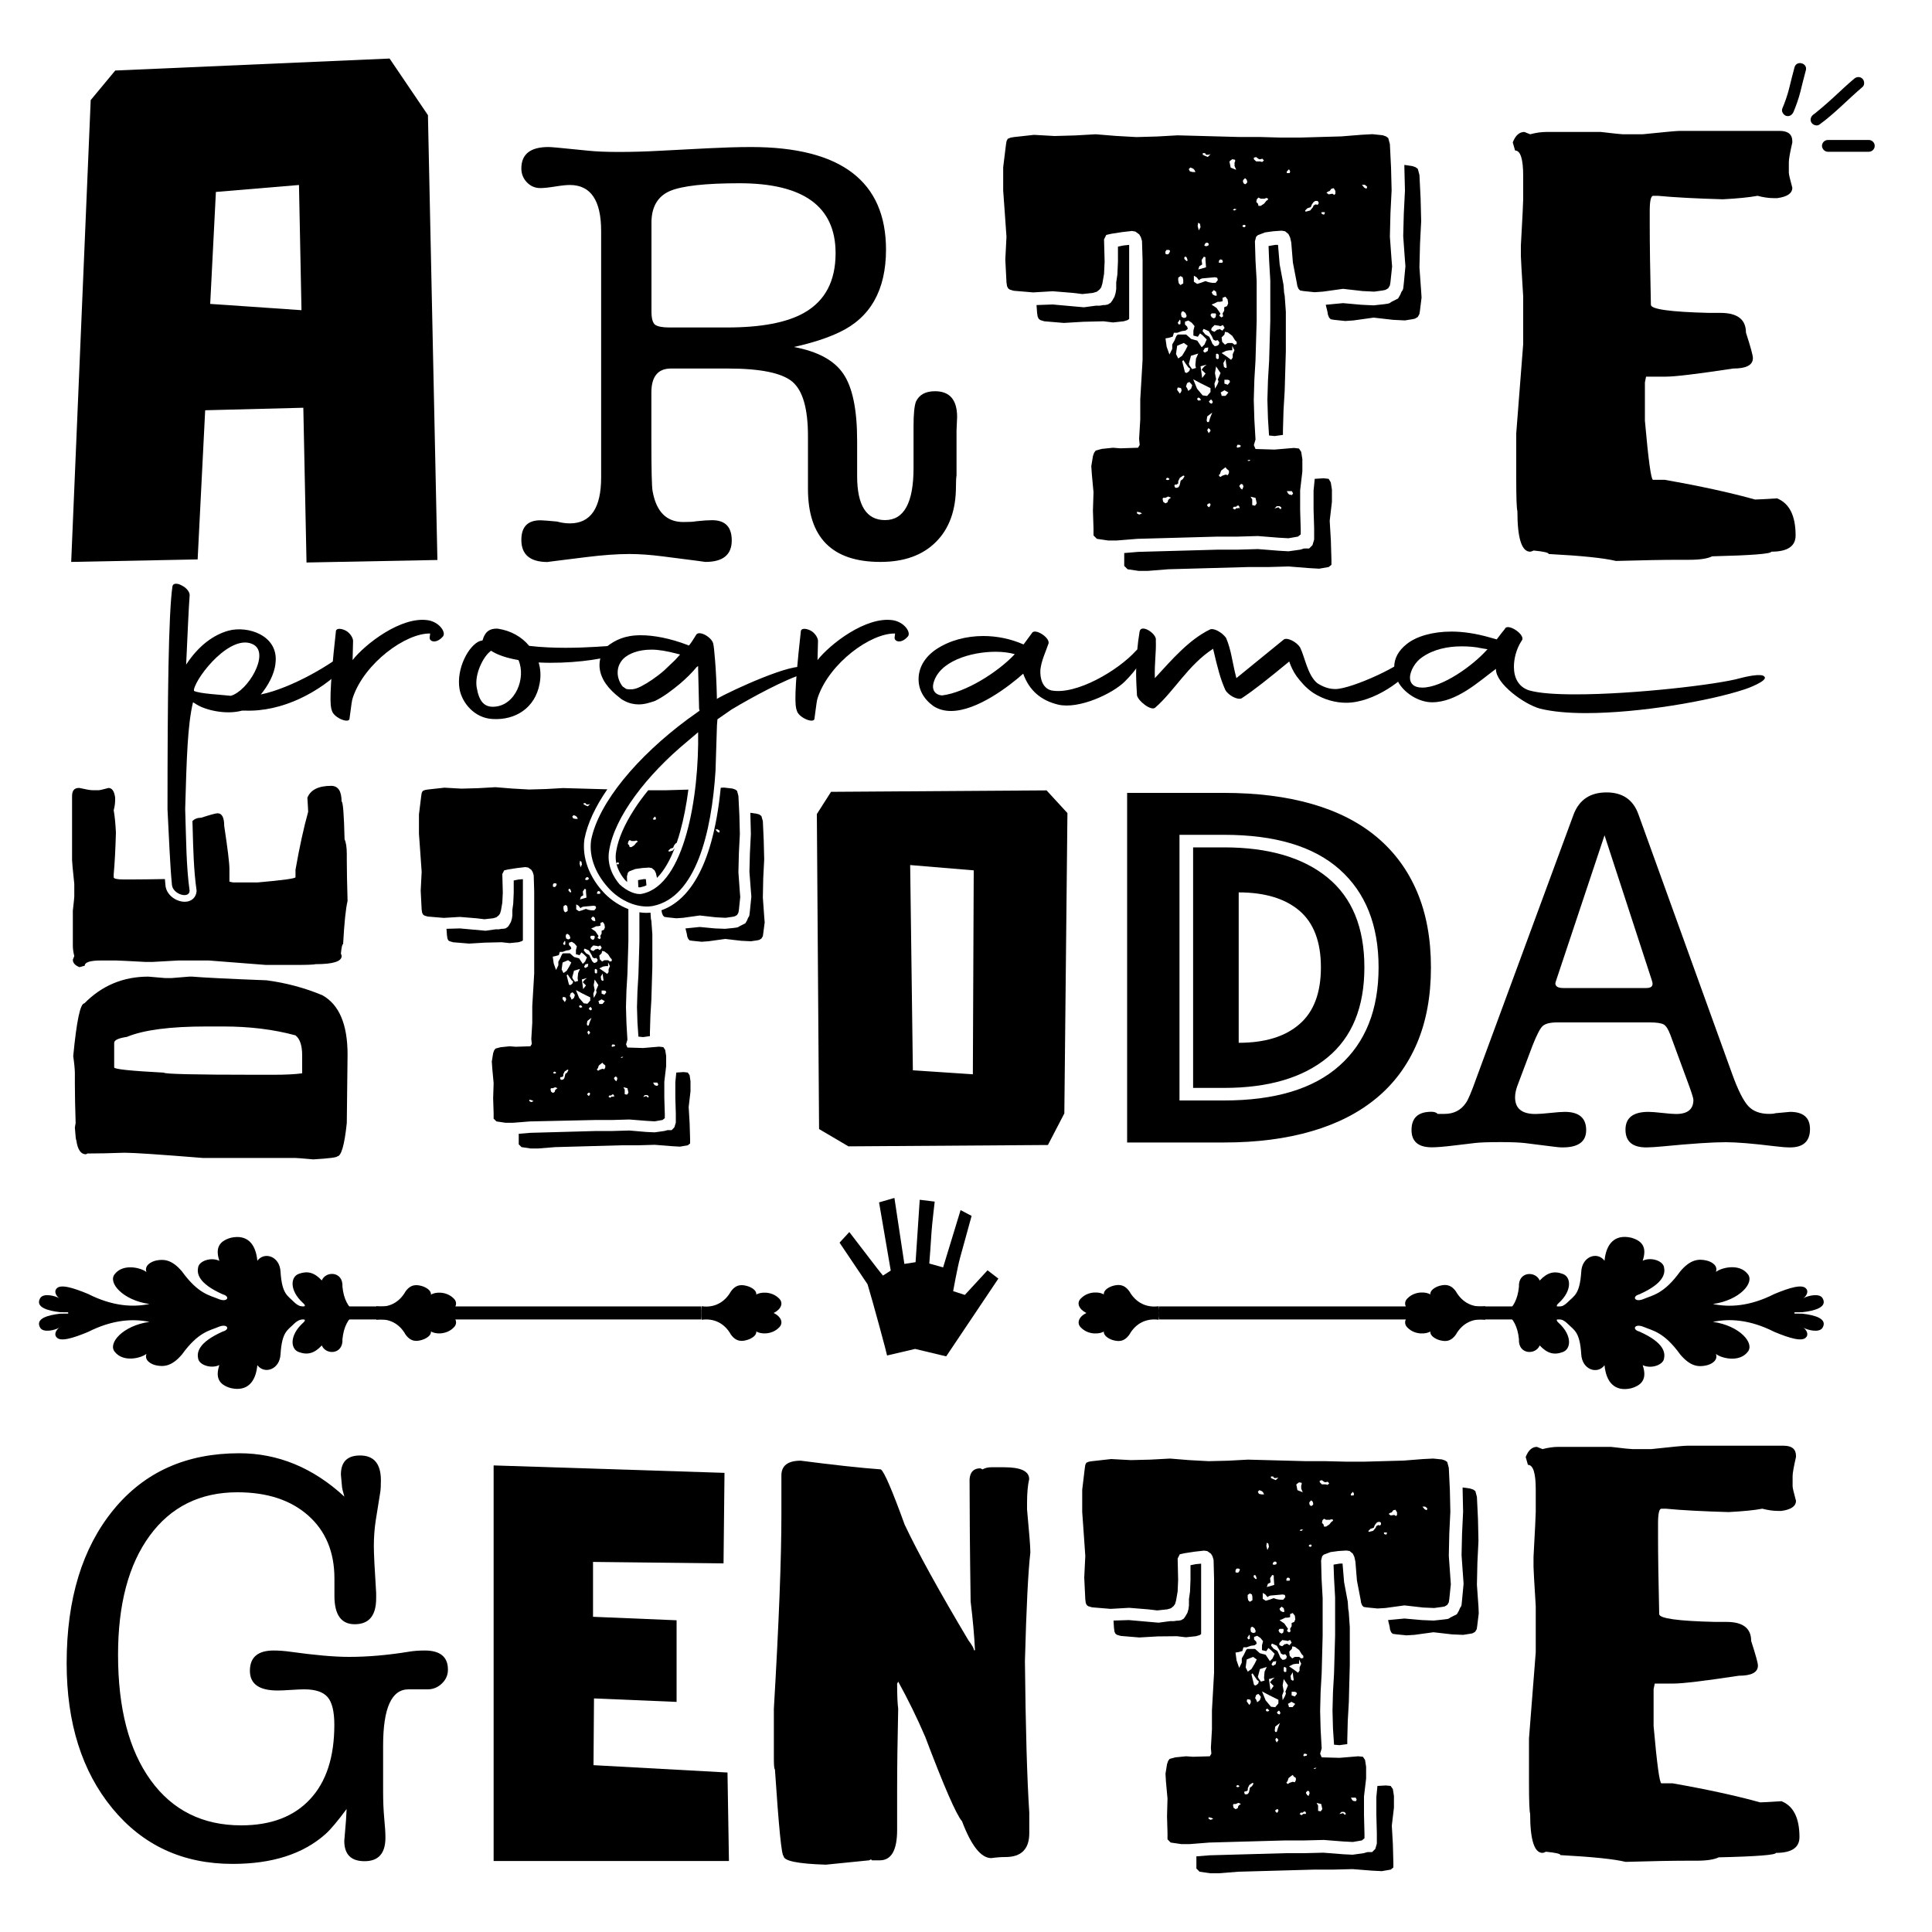 <?xml version="1.0" encoding="UTF-8"?> <svg xmlns="http://www.w3.org/2000/svg" xmlns:xlink="http://www.w3.org/1999/xlink" version="1.1" id="Camada_1" x="0px" y="0px" viewBox="0 0 2000 2000" style="enable-background:new 0 0 2000 2000;" xml:space="preserve"> <style type="text/css"> .st0{fill:#0071BC;} .st1{fill:#FF7BAC;} .st2{fill:#F7931E;} .st3{fill:#F15A24;} .st4{fill:#7AC943;} .st5{fill:none;stroke:#57A2D3;stroke-width:2.652;stroke-miterlimit:10;} .st6{fill:#A69586;} .st7{fill:#2E3192;} .st8{fill:#FFFFFF;} </style> <g> <g> <g> <path d="M1746.5,1496.6h99.9c8.5,0,12.8,3.5,12.8,10.5v1.2c-2.3,10.1-3.5,16.6-3.5,19.7v10.5c0,1.7,1.2,6.8,3.5,15.1 c0,5.6-5,9.1-15.1,10.5h-3.5c-5,0-10.5-0.8-16.3-2.3c-8.3,1.6-19.9,2.7-34.8,3.5c-27.1-0.8-48.8-1.9-65-3.5h-4.6 c-2.3,0-3.5,5-3.5,15.1v13.9c0,19.2,0.4,45.9,1.2,80.1c0,4.5,19.4,7.2,58.1,8.1h11.6c17,0,25.5,6.6,25.5,19.7 c4.6,14.3,7,22.8,7,25.5c0,7-6.6,10.5-19.7,10.5c-35.8,5.4-58.3,8.1-67.4,8.1h-19.7l-1.2,5.8v38.3c3.5,39.5,6.2,59.2,8.1,59.2 h11.6c35.4,6.2,65.6,12.8,90.6,19.7c2.3,0,9.7-0.4,22.1-1.2c12.4,5,18.6,17.4,18.6,37.2c0,10.8-8.1,16.3-24.4,16.3 c0,2.1-19.7,3.7-59.2,4.6c-4.6,2.3-12.4,3.5-23.2,3.5h-9.3c-15.7,0-37,0.4-63.9,1.2c-11.8-2.9-34.3-5.2-67.4-7 c0-1.4-5-2.5-15.1-3.5c-1.5,0.8-2.7,1.2-3.5,1.2c-8.5,0-12.8-13.5-12.8-40.6c-0.8-2.5-1.2-13.4-1.2-32.5v-45.3l7-89.4v-47.6 c-1.6-25-2.3-38.5-2.3-40.6v-10.5c1.5-27.7,2.3-43.2,2.3-46.5v-23.2c0-17-2.7-25.5-8.1-25.5l-2.3-8.1c2.7-7,6.6-10.5,11.6-10.5 l5.8,2.3c5.8-1.5,11.2-2.3,16.3-2.3h54.6c13.2,1.6,20.5,2.3,22.1,2.3h19.7C1731,1497.7,1743.4,1496.6,1746.5,1496.6z"></path> </g> <g> <path d="M317.3,582.3L314,422.1l-101.6,2.6l-7.8,154.4l-130.9,2.6l20.2-478.1l25.4-30.6l284-12.4l39.7,58.6l9.8,460.5 L317.3,582.3z M217.6,314.6l94.5,6.5l-2.6-129.6l-86,7.2L217.6,314.6z"></path> </g> <g> <path d="M868.8,344c-12.3,5.9-28,11-47,15.2c24.8,4.6,41.9,13.9,51.3,27.9c9.4,13.9,14.2,36.9,14.2,69v29.1c0,1.7,0,4.2,0,7.6 c0,30.4,9.6,45.6,28.9,45.6c19.7,0,29.5-18,29.5-54.1v-18.9v-15.7v-8.8c0-12.2,0.8-20.6,2.5-25.2c3.4-7.1,9.9-10.7,19.7-10.7 c15.3,0,22.9,8.9,22.9,26.7c0,0.4-0.2,5.1-0.6,14v13.3c0,8.9,0,14.6,0,17.2v15.9c-0.4,2.5-0.6,6.4-0.6,11.4 c0,24.6-6.9,43.7-20.7,57.5c-13.8,13.8-32.9,20.7-57.5,20.7c-50,0-75-25.2-75-75.6V487v-21.6v-14c0-28.4-5.4-47.1-16.1-56.2 c-10.8-9.1-33-13.7-66.8-13.7h-58.9c-13.5,0-20.3,8.3-20.3,24.8v48.9c0,31.4,0.4,49.1,1.3,53.4c3.8,21.2,14.4,31.8,31.8,31.8 c5.9,0,10.4-0.2,13.3-0.8c7.2-0.8,12.7-1.1,16.5-1.1c13.6,0,20.3,7,20.3,21c0,14.8-9.1,22.2-27.3,22.2l-9.5-1.3l-34.3-4.4 c-13.1-1.7-24.8-2.5-34.9-2.5c-12.7,0-27.5,1.1-44.5,3.2l-30.5,3.8c-6.8,0.8-10,1.3-9.5,1.3c-18.2,0-27.3-7.6-27.3-22.9 c0-13.6,6.6-20.3,19.7-20.3c2.1,0,7.8,0.4,17.2,1.3c4.7,1.3,9.1,1.9,13.3,1.9c21.6,0,32.4-15.9,32.4-47.7V239.2 c0-31.8-10.8-47.7-32.4-47.7c-3.4,0-8.5,0.5-15.3,1.6c-6.8,1.1-11.9,1.6-15.2,1.6c-5.5,0-10.2-2-14-6c-3.8-4-5.7-8.8-5.7-14.3 c0-14.8,9.3-22.2,28-22.2c1.7,0,4.7,0.2,8.9,0.6l32.4,3.2c8.5,0.9,19.1,1.3,31.8,1.3c13.1,0,27.7-0.4,43.8-1.3l48.3-2.5 c16.1-0.8,30.9-1.3,44.5-1.3c93.2,0,139.8,35.5,139.8,106.4C917.1,300.4,901,328.9,868.8,344z M692.8,339h59.7 c35.6,0,62.3-5.1,80.1-15.3c21.6-12.3,32.4-32.8,32.4-61.6c0-48.3-33.2-72.4-99.5-72.4c-35.3,0-59.2,2.7-71.7,7.9 c-12.5,5.3-19,15.8-19.4,31.5v20.3v73.1c0,7.2,1.3,11.8,3.8,13.7C680.8,338,685.6,339,692.8,339z"></path> </g> <g> <path d="M1431.3,140l3.5,1.2l2.3,1.7l1.7,6.3l1.2,24.2l0.6,23.6l-1.2,23.6l-0.6,24.2l1.7,23.6l0.6,7.5l-1.7,16.1l-0.6,3.5 l-1.7,2.9l-2.9,1.7l-2.9,0.6l-8.7,1.2l-12.1-0.6l-20.2-2.3l-20.8,2.9l-8.6,0.6l-11.5-1.2l-3.5-0.6l-1.7-1.7l-1.2-2.9l-0.6-3.5 l-4-20.8l-1.7-20.8l-1.2-5.2l-1.7-3.5l-3.5-2.9l-3.5-0.6l-8.7,0.6l-8.6,1.2l-7.5,2.9l-1.7,1.7l-1.2,4.6l0.6,20.2l1.2,20.8V332 l-0.6,20.2l-0.6,20.8l-1.2,20.2l-0.6,20.8l0.6,20.2l1.2,20.8l-1.7,5.8l1.7,4l19.6,0.6l20.2-1.7l5.2,0.6l2.3,3.5l1.2,7.5v12.7 l-2.3,19.6v20.2l0.6,20.2v5.2l-2.9,2.3l-9.8,1.7l-10.4-0.6l-21.3-1.7l-20.8,0.6h-20.8l-83,2.3l-21.3,1.7h-9.2l-11.5-1.7l-3.5-3.5 V547l-0.6-18.4l0.6-19l-1.7-18.4l-0.6-8.6l1.7-10.4l1.2-3.5l1.7-2.3l6.3-1.7l11.5-1.2l7.5,0.6l18.5-0.6l1.7-2.9l-0.6-6.3 l1.2-20.2v-20.8l1.2-20.2l1.2-20.8V269.7l-0.6-20.2l-1.2-4l-1.7-2.9l-4-2.9l-3.5-0.6l-10.4,1.2l-11,1.7l-5.2,1.2l-2.3,4.6 l0.6,23.1l-0.6,12.7l-1.7,9.8l-1.2,4l-1.7,2.3l-2.9,2.3l-4,1.2l-11,1.2l-9.8-1.2l-20.8-1.7l-20.2,1.2l-20.2-1.7l-4-1.2l-1.7-1.2 l-1.2-2.3l-0.6-4l-1.2-23.6l1.2-23.6l-1.7-24.2l-1.7-23.6v-24.2l2.9-23.6l0.6-3.5l1.2-2.3l2.9-1.2l3.5-0.6l20.8-2.3l21.3,1.2 l21.3-0.6l21.3-1.2l20.8,1.7l21.3,1.2l21.3-0.6l21.3-1.2l63.4,1.7h21.3l21.3,0.6h21.3l42.1-1.2l21.3-1.7l11-0.6L1431.3,140z M1142.4,332.6l9.8,1.2l11-1.2l4-1.2l1.7-1.2v-76.7l-5.8,0.6l-5.8,1.2v15.6l-0.6,13.3l-1.2,8.1v6.9l-0.6,4l-1.2,4l-2.3,4 l-1.7,2.3l-2.9,1.7l-2.9,0.6h-1.7l-3.5,0.6h-4l-12.7,1.7l-32.3-2.9l-16.7,0.6l0.6,8.1l0.6,4l1.2,2.3l1.7,1.2l4,1.2l20.2,1.7 l20.2-1.2L1142.4,332.6z M1375.4,495.7l-5.2-0.6l-9.2,0.6l-1.2,12.1v19.6l0.6,19.6v11.5l-1.7,5.8l-3.5,3.5h-5.2l-4,1.2l-12.1,1.7 l-10.4-0.6l-21.3-1.7l-20.8,0.6h-20.2l-83,2.3l-14.4,1.2v13.3l3.5,3.5l11.5,1.7h9.2l21.3-1.7l83-2.3h20.8l20.8-0.6l21.3,1.7 l10.4,0.6l9.8-1.7l2.9-2.3v-5.2l-0.6-20.2l-1.2-20.2l2.3-19.6v-12.7l-1.2-7.5L1375.4,495.7z M1177,529.8v1.7l2.3,1.2l2.9-1.2 l-2.3-1.2L1177,529.8z M1206.4,515.3h-2.3l-0.6,1.2l0.6,2.9l2.3,1.7l2.3-1.2l0.6-2.3l1.2-1.2l1.7-1.2l-2.9-1.2L1206.4,515.3z M1208.2,263.4l1.7-0.6l1.2-2.3v-1.2l-1.2-0.6h-2.3l-1.2,1.7v2.3L1208.2,263.4z M1217.4,348.7l0.6-1.2l1.2-1.2h8.7l5.2,4.6 l6.3,1.7l4.6,6.9l2.9-2.9l2.3-5.2l-4-4l-2.9-2.3l-2.3,3.5l-4.6-1.2v-5.2l1.2-4.6l-2.9-3.5l-3.5-2.3l-3.5,1.2v2.9l2.3,2.3l0.6,2.3 l-2.3,1.7l-4,0.6l-4.6,1.7h-3.5l-1.2,4l-4,1.2l-3.5,0.6l1.2,8.6l2.9,8.1l2.9-5.8v-4.6l2.3-4L1217.4,348.7z M1210.5,496.3v-0.6 l-0.6-0.6l-1.2-0.6l-1.2,0.6l-0.6,1.2l1.2,0.6h1.2L1210.5,496.3z M1224.9,492.3l-3.5,2.3l-1.7,3.5v2.3l-1.7,1.2h-1.7l-0.6,1.2 l0.6,1.7l1.2,0.6l2.3-0.6l1.2-1.7l0.6-2.3l0.6-2.9l2.3-1.7l1.7-2.9l-0.6-0.6H1224.9z M1223.7,368.3l3.5-5.8l2.3-4.6l-4-2.9 l-6.9,2.9l-1.2,8.6l2.3,4.6L1223.7,368.3z M1219.1,401.2l-0.6,2.3l1.2,1.7l1.7,2.3l1.2-1.7l0.6-1.7l-0.6-2.3l-2.3-0.6H1219.1z M1220.3,336l1.7-0.6V332l-0.6-1.2l-2.3,3.5l0.6,0.6L1220.3,336z M1222,295.1l2.9-1.7v-3.5l-0.6-2.9l-2.3-1.2l-2.3,1.7v2.9 l0.6,2.9L1222,295.1z M1224.9,322.2l-1.7,0.6l-0.6,2.3l0.6,2.9l2.3,1.2l2.3-0.6l0.6-1.7l-1.2-2.9L1224.9,322.2z M1230.1,385 l1.2-1.2l0.6-2.3l-1.7-1.2l-2.9-4l-2.3-3.5l-1.2,1.2l2.9,11.5l1.7,0.6L1230.1,385z M1228.3,270.3l1.2-0.6l-1.2-3.5l-1.7-0.6 l-0.6,1.2v1.2L1228.3,270.3z M1231.2,395.4l-2.3,1.2l-1.2,3.5l1.2,1.7l1.2,2.9l2.9-2.3l1.2-3.5l-1.2-1.7L1231.2,395.4z M1234.7,178.1h2.9l-1.2-2.3l-1.2-1.2l-2.9-1.2l-1.7,1.7l1.2,2.3L1234.7,178.1z M1240.4,366l-7.5,2.3l-2.3,8.6l0.6,0.6v0.6l2.9,4 l4-1.2l-0.6-2.3V377l0.6-5.8L1240.4,366z M1253.1,405.8v-4l-10.4-5.2l-7.5-4l4,9.8l5.8,6.9l4.6,0.6L1253.1,405.8z M1235.8,291.6 l3.5,2.3l4-1.2l4.6-1.7l3.5,1.2l3.5,0.6h3.5l2.3-2.9l-0.6-2.3l-2.3-0.6l-13.3,1.2l-1.7,0.6l-1.7,1.2l-2.3-2.9l-2.9-1.7V291.6z M1241,411.6h-0.6l-1.2,1.2l0.6,1.2l0.6,0.6h1.2l1.7-0.6l-1.2-1.7L1241,411.6z M1242.8,235.1l-0.6-3.5l-1.2-0.6l-0.6-0.6 l-0.6,3.5l1.2,4.6L1242.8,235.1z M1241.6,275.5l-1.2,3.5l8.1-2.3l-0.6-7.5v-2.9l-1.7-0.6l-2.3,3.5l0.6,4.6L1241.6,275.5z M1243.9,382.7l2.3-2.9l2.9-2.3l-6.3,1.7l1.7,12.1l3.5-4.6L1243.9,382.7z M1247.4,161.3l2.9,1.2l2.9-2.9l-2.3,0.6h-2.3l-1.2-1.7 h-2.3v1.7L1247.4,161.3z M1260,357.9l1.7-1.2l0.6-2.3l-1.7-2.3l-2.3,0.6l-2.3-1.2l-1.2-2.9l-3.5-5.8l-5.2-2.3l-0.6,0.6l-0.6,1.7 l2.9,3.5l4,2.3l1.7,3.5l1.7,4l2.3,2.3L1260,357.9z M1250.8,359.7l-3.5,0.6l-1.7,2.9l0.6,1.2l1.2,0.6l2.9-1.7L1250.8,359.7z M1248.5,251.3l-1.2,1.2l-0.6,1.7l1.2,0.6h1.2l1.7-0.6l0.6-1.7l-1.2-1.2H1248.5z M1249.1,435.2l0.6,1.7h1.7l1.2-4l2.3-5.8l-5.2,4 L1249.1,435.2z M1251.4,448.5l0.6-1.2l1.2-1.2l-0.6-1.7l-1.7-1.2l-0.6,1.2l-0.6,0.6l0.6,1.7L1251.4,448.5z M1251.4,521.1 l-1.7,1.2v1.2l1.7,1.7l1.2-1.2l0.6-1.7l-0.6-1.2H1251.4z M1253.1,413.9l-1.7,1.7l1.2,1.7l1.7,0.6l0.6-0.6l0.6-1.2l-1.2-2.3 H1253.1z M1258.3,328.5l0.6-2.9l-0.6-1.2h-4l-1.2,1.7l1.2,2.3l2.3,1.2L1258.3,328.5z M1257.2,343.5l2.9-2.3h1.2l1.2-0.6l2.9,1.7 l2.3-2.9l-1.7-2.9l-2.9,1.2l-1.2-0.6h-0.6l-4-0.6l-2.9,2.9l-0.6,1.7l0.6,1.2L1257.2,343.5z M1259.5,306.1v-1.2l-0.6-2.9l-2.3-1.7 l-2.3,2.3l1.2,2.3l2.3,1.2H1259.5z M1265.8,311.8l-2.9,0.6h-2.3l-3.5,1.7l-2.9,1.2l5.2,3.5l4,5.8l-1.2,2.3l2.3,1.7l1.7-1.2 l-0.6-2.9l1.7-2.9v-3.5l2.9-1.2l1.2-2.9l-0.6-4l-2.3-2.9l-2.9,1.2V311.8z M1260.6,393.1l2.9-6.9l-4.6-6.9l-1.2,6.9l1.2,6.3 l-1.7,4.6l0.6,5.2l2.3-4l1.2-2.9v-1.2L1260.6,393.1z M1260,366l-1.2,0.6v4l1.2,1.2l1.7-0.6v-4L1260,366z M1261.8,272h3.5l0.6-1.2 l-0.6-1.7l-1.7-0.6l-1.2,0.6l-0.6,1.2V272z M1269.9,485.4l-1.2-1.7l-1.7,1.2l-2.9,2.3l-1.2,3.5l-1.2,1.2l0.6,1.2l1.2,0.6l1.7-1.2 l3.5-1.2l2.3,0.6l1.2-2.3v-2.3L1269.9,485.4z M1264.1,407.5l0.6,2.3h4l2.9-3.5l-4-2.3l-4,2.3L1264.1,407.5z M1268.1,356.8 l2.9-1.7h4.6l2.3,1.7l2.3-0.6v-2.3l-1.7-1.7l-2.9-4.6l-4.6-3.5l-2.9-0.6l-0.6,2.9l-2.9,2.9l0.6,4.6L1268.1,356.8z M1277.9,362.6 l-2.3-4.6v4.6h-2.9l-3.5,0.6l-4.6,2.3l5.2,3.5l4.6,3.5l1.7-2.3v-3.5L1277.9,362.6z M1269.9,380.4l-0.6-4l-0.6-4.6l-2.3,4l0.6,4 l1.7,1.2L1269.9,380.4z M1271,393.1h-3.5v4l3.5,1.2l2.3-2.9l-0.6-1.7L1271,393.1z M1279.7,175.8l-1.7-4v-3.5l0.6-1.2v-1.7 l-2.9-0.6l-2.3,1.7l-0.6,0.6v0.6l1.2,5.8L1279.7,175.8z M1276.2,217.3l1.7,0.6l2.3-1.2l-2.3-0.6L1276.2,217.3z M1283.1,526.3 v-1.7l-0.6-0.6v-0.6h-1.7l-1.2,1.2h-2.3l-1.2,1.7l2.3,1.2l1.7-1.7l0.6,0.6l1.2-0.6L1283.1,526.3z M1280.2,462.9l1.2,0.6l1.2-0.6 h1.2l0.6-1.2v-0.6h-0.6l-0.6-0.6h-2.3l-0.6,1.7V462.9z M1284.8,500.9l-1.7,1.7v1.2l0.6,0.6l0.6,1.2l1.7,1.2l0.6-1.7l0.6-1.2 l-0.6-2.3L1284.8,500.9z M1288.9,232.8h-1.7l-1.2,1.2l1.2,1.2h1.2l1.2-1.2l-0.6-0.6V232.8z M1290.6,186.1l-1.7-1.7l-1.7,1.7 l-0.6,1.2l0.6,2.3l1.7,1.2l1.7-1.2l0.6-1.2L1290.6,186.1z M1292.9,476.1l-1.7,0.6l1.7,0.6l1.7-1.2H1292.9z M1294.6,514.2l1.7,2.9 v5.8l2.9,0.6l1.7-2.3v-0.6l-1.2-5.2L1294.6,514.2z M1300.4,167.1h4l2.3,0.6l1.7-1.7l-1.7-1.7l-2.3,0.6h-0.6l-1.2-0.6l-2.3-1.7 l-2.3,0.6v1.7L1300.4,167.1z M1309.1,205.7h-4l-2.3-1.2l-1.7,1.7l-0.6,2.9l1.7,1.7l0.6,2.3h2.3l3.5-2.3l2.3-2.9l1.7-1.2v-1.2 l-1.7-0.6L1309.1,205.7z M1313.7,450.8l5.8,0.6l8.6-1.2v-4.6l0.6-20.8l1.2-20.2l0.6-20.8l0.6-20.2v-40.9l-1.2-16.7l-0.6-2.9 l-0.6-8.1l-4-21.3l-1.7-20.2h-2.9l-6.9,1.2l0.6,15l1.2,20.8V332l-1.2,41.5l-1.2,20.2l-0.6,20.2l0.6,19.6L1313.7,450.8z M1324.6,524h-2.9l-2.3,2.3l2.3-0.6l1.7-0.6l1.7,1.7h1.2v-1.7L1324.6,524z M1335,179.2l0.6-1.7l-1.2-2.3l-2.3,2.3v1.7H1335z M1337.3,508.4h-5.2l1.2,2.3l1.2,1.2l2.9,0.6l1.2-1.7L1337.3,508.4z M1363.8,208h-2.3l-1.7,1.2l-1.7,2.3l-1.2,2.9l-3.5,1.2 l-2.3,2.3v0.6l0.6,0.6l4.6-1.2l2.9-3.5l0.6-1.7l2.3-1.2l1.7,0.6l1.2-1.2v-1.7L1363.8,208z M1371.3,219.6h-2.9l-0.6,0.6l0.6,1.2 l1.2,0.6h1.2l0.6-1.2V219.6z M1471.1,300.3l-1.7-23.6l0.6-24.2l1.2-23.6l-0.6-23.6l-1.2-24.2l-1.7-6.3l-2.3-1.7l-3.5-1.2 l-8.1-1.2v2.3l0.6,24.2l-1.2,24.2l-0.6,23.1l1.7,23.6l0.6,7.5l-1.7,17.9l-0.6,5.2l-0.6,1.7l-1.2,1.7l-1.2,2.9l-2.3,4l-6.9,3.5 l-1.7,1.2l-1.7,0.6l-4,0.6l-11,1.2l-12.7-0.6l-19-1.7l-17.9,1.7l1.7,6.9l0.6,3.5l1.2,2.9l1.7,1.7l3.5,0.6l11.5,1.2l8.6-0.6 l20.8-2.9l20.2,2.3l12.1,0.6l7.5-1.2l2.9-0.6l2.9-1.7l1.7-2.9l0.6-3.5l1.7-13.8L1471.1,300.3z M1378.2,195.4l-1.7,2.3l-1.7,0.6 l-1.7,1.2l2.3,1.7l3.5-0.6h0.6l1.7,1.2l1.2-1.2v-2.9l-1.7-2.9L1378.2,195.4z M1412.8,191.3h-2.9l2.3,2.9l2.3,1.2l0.6-1.2v-1.2 L1412.8,191.3z"></path> </g> <g> <path d="M1738.9,135.5h103.3c8.8,0,13.2,3.6,13.2,10.8v1.2c-2.4,10.4-3.6,17.2-3.6,20.4v10.8c0,1.8,1.2,7,3.6,15.6 c0,5.8-5.2,9.4-15.6,10.8h-3.6c-5.2,0-10.8-0.8-16.8-2.4c-8.6,1.6-20.6,2.8-36,3.6c-28-0.8-50.4-2-67.2-3.6h-4.8 c-2.4,0-3.6,5.2-3.6,15.6v14.4c0,19.8,0.4,47.4,1.2,82.8c0,4.6,20,7.4,60,8.4h12c17.6,0,26.4,6.8,26.4,20.4 c4.8,14.8,7.2,23.6,7.2,26.4c0,7.2-6.8,10.8-20.4,10.8c-37,5.6-60.2,8.4-69.6,8.4H1704l-1.2,6v39.6c3.6,40.8,6.4,61.2,8.4,61.2 h12c36.6,6.4,67.8,13.2,93.6,20.4c2.4,0,10-0.4,22.8-1.2c12.8,5.2,19.2,18,19.2,38.4c0,11.2-8.4,16.8-25.2,16.8 c0,2.2-20.4,3.8-61.2,4.8c-4.8,2.4-12.8,3.6-24,3.6h-9.6c-16.2,0-38.2,0.4-66,1.2c-12.2-3-35.4-5.4-69.6-7.2 c0-1.4-5.2-2.6-15.6-3.6c-1.6,0.8-2.8,1.2-3.6,1.2c-8.8,0-13.2-14-13.2-42c-0.8-2.6-1.2-13.8-1.2-33.6v-46.8l7.2-92.5v-49.2 c-1.6-25.8-2.4-39.8-2.4-42v-10.8c1.6-28.6,2.4-44.6,2.4-48v-24c0-17.6-2.8-26.4-8.4-26.4l-2.4-8.4c2.8-7.2,6.8-10.8,12-10.8 l6,2.4c6-1.6,11.6-2.4,16.8-2.4h56.4c13.6,1.6,21.2,2.4,22.8,2.4h20.4C1722.8,136.7,1735.7,135.5,1738.9,135.5z"></path> </g> <g> <path d="M75.8,1093.3c3.5-36.4,7.3-54.6,11.5-54.6c18.2-18.5,40.3-27.7,66.2-27.7c0.5,0,6.4,0.5,17.7,1.5h6.2 c11.5-1,17.7-1.5,18.5-1.5h3.1c12.1,1,37.7,2.3,76.9,3.8c19.9,2.6,39.1,7.7,57.7,15.4c17.4,9.6,26.2,30.1,26.2,61.5 c0,6.5-0.3,30.1-0.8,70.8c-2.4,23.1-5.8,34.6-10,34.6c0,1-8.2,2.1-24.6,3.1c-10.9-1-17.3-1.5-19.2-1.5h-95.4 c-44.5-3.6-71.4-5.4-80.8-5.4c-14.5,0.5-27.3,0.8-38.5,0.8l-1.5,0.8c-5.4,0-8.7-4.9-10-14.6c-0.4,0-0.9-4.4-1.5-13.1l0.8-4.6 c-0.5-15.9-0.8-29.5-0.8-40.8v-11.5C77.4,1106.6,76.9,1100.9,75.8,1093.3z M265.1,1112.6h17.7c12.6,0,22.6-0.5,30-1.5v-18.5 c0-10.3-2.3-17.2-6.9-20.8c-22.8-6.2-47.7-9.2-74.6-9.2h-17.7c-37.6,0-65,3.6-82.3,10.8c-8.7,1.3-13.1,3.3-13.1,6.2v25.4 c0,1.8,17.2,3.6,51.5,5.4C169.7,1111.8,201.5,1112.6,265.1,1112.6z"></path> <path d="M359,884.3c0-7.2-0.8-12.3-2.3-15.4c-0.6-26.2-1.7-39.2-3.1-39.2c0-10.8-3.6-16.2-10.8-16.2c-13.1,0-21.3,4.1-24.6,12.3 c0.5,8.2,0.8,13.1,0.8,14.6c-4.6,16.5-9,36.5-13.1,60v7.7c0,1.3-13.1,3.1-39.2,5.4h-25.4l-3.8-0.8v-13.1c0-6-1.8-20.9-5.4-44.6 c0-8.7-2.3-13.1-6.9-13.1c-1.8,0-7.4,1.5-16.9,4.6c-3.9,0-7,1.2-9.1,3.5c0.1,2,0.1,4.1,0.2,6.1c0.6,23.3,1.2,45.4,4,65l0.1,0.7 l0,0.7c-0.4,6.4-5.2,10.9-11.9,11c-0.1,0-0.3,0-0.4,0c-8.7,0-18.9-6.8-19.9-16.8c-0.2-2.2-0.4-4.4-0.6-6.7 c-13.7,0.2-24.9,0.4-33.8,0.4h-9.2c-6.7,0-10-0.8-10-2.3v-3.1c1-10.8,1.8-25.1,2.3-43.1c-0.5-9.9-1.3-17.6-2.3-23.1 c1-3.8,1.5-7.4,1.5-10.8v-2.3c-0.9-6.7-3.2-10-6.9-10c-5.5,1.5-8.8,2.3-10,2.3h-6.9c-2.1,0-6.4-0.8-13.1-2.3h-0.8 c-4.6,0-6.9,2.8-6.9,8.5v66.2c0,2.1,0.8,10.3,2.3,24.6v13.1c0,1-0.5,5.9-1.5,14.6v36.2c0,3.3,0.5,6.9,1.5,10.8l-1.5,3.8 c0,3.3,2.3,5.9,6.9,7.7l5.4-1.5c0-3.6,5.6-5.4,16.9-5.4h15.4c2.2,0,12.4,0.5,30.8,1.5h6.9c1.4,0,10.4-0.5,26.9-1.5h31.5l59.2,4.6 h30c12.7,0,19.9-0.3,21.5-0.8c18,0,26.9-2.8,26.9-8.5c0-0.5-0.3-1.3-0.8-2.3c0.6-6.7,1.4-10,2.3-10c1.2-21.9,2.7-36.8,4.6-44.6 c-0.5-17.8-0.8-31.9-0.8-42.3V884.3z"></path> </g> <g> <polygon points="712,1110.3 707.7,1109.8 700.1,1110.3 699.1,1120.3 699.1,1136.5 699.6,1152.7 699.6,1162.2 698.1,1167 695.3,1169.9 691,1169.9 687.7,1170.8 677.7,1172.2 669.1,1171.8 651.4,1170.3 634.3,1170.8 617.6,1170.8 549,1172.7 537,1173.7 537,1184.6 539.9,1187.5 549.4,1188.9 557.1,1188.9 574.7,1187.5 643.3,1185.6 660.5,1185.6 677.7,1185.1 695.3,1186.5 703.9,1187 712,1185.6 714.4,1183.7 714.4,1179.4 713.9,1162.7 712.9,1146 714.8,1129.8 714.8,1119.3 713.9,1113.1 "></polygon> <path d="M661.9,944.4v30.5l-1,34.3l-1,16.7l-0.5,16.7l0.5,16.2l1,14.3l4.8,0.5l7.1-1v-3.8l0.5-17.2l1-16.7l0.5-17.2l0.5-16.7 v-33.8l-1-13.8l-0.5-2.4l-0.4-6.2c-1.3,0.1-2.7,0.2-4,0.2C666.9,945,664.4,944.8,661.9,944.4z"></path> <path d="M649.2,913l-0.2-5.8l1-3.8l1.4-1.4l6.2-2.4l7.1-1l7.1-0.5l2.9,0.5l2.9,2.4l1.4,2.9l1,4.3l0.1,0.6 c7.8-7.8,13.8-19.1,18.3-30.8l-2.1,2.6l-3.8,1L692,881v-0.5l1.9-1.9l2.9-1l1-2.4l1.4-1.9l1.3-0.8c1.4-3.9,2.6-7.9,3.6-11.6 c3.6-13,6.5-27.8,8.5-43.5l-24.3,0.7h-17.3c-5.3,6.5-10.1,13-14.2,19.4l0.1,0.1l-0.5,0.5c-9.9,15.4-16.4,30.1-18.5,43l0,0.2 c-2.6,13.3,4.3,24,8.9,29.4C647.4,911.5,648.3,912.3,649.2,913z M676.2,847.1l1.9-1.9l1,1.9l-0.5,1.4h-2.4V847.1z M650.5,871 l1.4-1.4l1.9,1h3.3l1.4-0.5l1.4,0.5v1l-1.4,1l-1.9,2.4l-2.9,1.9h-1.9l-0.5-1.9l-1.4-1.4L650.5,871z M640,894.8h-1l-1-1l1-1h1.4 v0.5l0.5,0.5L640,894.8z"></path> <polygon points="789.7,929.1 790.1,909.1 791.1,889.6 790.6,870 789.7,850 788.2,844.8 786.3,843.3 783.5,842.4 776.8,841.4 776.8,843.3 777.3,863.4 776.3,883.4 775.8,902.4 777.3,922 777.8,928.2 776.3,943 775.8,947.2 775.4,948.7 774.4,950.1 773.5,952.5 771.6,955.8 765.8,958.7 764.4,959.6 763,960.1 759.6,960.6 750.6,961.5 740.1,961.1 724.4,959.6 709.6,961.1 711,966.8 711.5,969.7 712.5,972 713.9,973.5 716.7,973.9 726.3,974.9 733.4,974.4 750.6,972 767.3,973.9 777.3,974.4 783.5,973.5 785.9,973 788.2,971.6 789.7,969.2 790.1,966.3 791.6,954.9 791.1,948.7 "></polygon> <polygon points="527.5,976.3 536.6,975.4 539.9,974.4 541.3,973.5 541.3,910.1 536.6,910.5 531.8,911.5 531.8,924.4 531.3,935.3 530.4,942 530.4,947.7 529.9,951.1 528.9,954.4 527,957.7 525.6,959.6 523.2,961.1 520.8,961.5 519.4,961.5 516.5,962 513.2,962 502.7,963.5 476,961.1 462.2,961.5 462.7,968.2 463.2,971.6 464.1,973.5 465.5,974.4 468.9,975.4 485.6,976.8 502.2,975.8 519.4,975.4 "></polygon> <path d="M685.3,945.3l1,2.4l1.4,1.4l2.9,0.5l9.5,1l7.1-0.5l17.2-2.4l16.7,1.9l10,0.5l7.1-1l2.4-0.5l2.4-1.4l1.4-2.4l0.5-2.9 l1.4-13.3l-0.5-6.2l-1.4-19.5l0.5-20l1-19.5l-0.5-19.5l-1-20l-1.4-5.2l-1.9-1.4l-2.9-1l-8.6-1l-3.5,0.2 c-8.6,87.5-36.4,117.9-61.4,126.8l0.1,0.3L685.3,945.3z M743,858.6l1.9,1.4v1l-0.5,1l-1.9-1l-1.9-2.4H743z"></path> <path d="M617.1,1159.4h17.2l17.2-0.5l17.6,1.4l8.6,0.5l8.1-1.4l2.4-1.9v-4.3l-0.5-16.7v-16.7l1.9-16.2v-10.5l-1-6.2l-1.9-2.9 l-4.3-0.5l-16.7,1.4l-16.2-0.5l-1.4-3.3l1.4-4.8l-1-17.2l-0.5-16.7l0.5-17.2l1-16.7l0.5-17.2l0.5-16.7v-33.5 c-8.6-3.3-17.1-8.7-24.2-15.8l-0.1-0.1c-16.2-16.7-23.9-37.4-21.2-56.6l0.1-0.4c3.1-15.8,11.2-33.2,23.6-51.1l-45.8-1.3l-17.6,1 l-17.6,0.5l-17.6-1l-17.2-1.4l-17.6,1l-17.6,0.5l-17.6-1l-17.2,1.9l-2.9,0.5l-2.4,1l-1,1.9l-0.5,2.9l-2.4,19.5v20l1.4,19.5 l1.4,20l-1,19.5l1,19.5l0.5,3.3l1,1.9l1.4,1l3.3,1l16.7,1.4l16.7-1l17.2,1.4l8.1,1l9.1-1l3.3-1l2.4-1.9l1.4-1.9l1-3.3l1.4-8.1 l0.5-10.5l-0.5-19.1l1.9-3.8l4.3-1l9.1-1.4l8.6-1l2.9,0.5l3.3,2.4l1.4,2.4l1,3.3l0.5,16.7v84.8l-1,17.2l-1,16.7v17.2l-1,16.7 l0.5,5.2l-1.4,2.4l-15.3,0.5l-6.2-0.5l-9.5,1l-5.2,1.4l-1.4,1.9l-1,2.9l-1.4,8.6l0.5,7.1l1.4,15.3l-0.5,15.7l0.5,15.3v5.7 l2.9,2.9l9.5,1.4h7.6l17.6-1.4L617.1,1159.4z M680.5,1120.8l1,1.9l-1,1.4l-2.4-0.5l-1-1l-1-1.9H680.5z M667.6,1133.6h2.4l1.4,1 v1.4h-1l-1.4-1.4l-1.4,0.5l-1.9,0.5L667.6,1133.6z M587.1,1110.3l-1.9,1.4l-0.5,2.4l-0.5,1.9l-1,1.4l-1.9,0.5l-1-0.5l-0.5-1.4 l0.5-1h1.4l1.4-1v-1.9l1.4-2.9l2.9-1.9h0.5l0.5,0.5L587.1,1110.3z M583.3,1007.3l-1.9-3.8l1-7.1l5.7-2.4l3.3,2.4l-1.9,3.8 l-2.9,4.8L583.3,1007.3z M586.1,1034.5l-0.5,1.4l-1,1.4l-1.4-1.9l-1-1.4l0.5-1.9h1l1.9,0.5L586.1,1034.5z M586.6,1009.7l1-1 l1.9,2.9l2.4,3.3l1.4,1l-0.5,1.9l-1,1l-1.4,1l-1.4-0.5L586.6,1009.7z M594.2,1033l-2.4,1.9l-1-2.4l-1-1.4l1-2.9l1.9-1l1.4,1.4 l1,1.4L594.2,1033z M592.8,1013v-0.5l-0.5-0.5l1.9-7.1l6.2-1.9l-1.9,4.3l-0.5,4.8v1.4l0.5,1.9l-3.3,1L592.8,1013z M601.4,1043.1 h-1l-0.5-0.5l-0.5-1l1-1h0.5l1,0.5l1,1.4L601.4,1043.1z M599.5,1033l-3.3-8.1l6.2,3.3l8.6,4.3v3.3l-2.9,3.3l-3.8-0.5L599.5,1033z M607.6,1012.5l-2.4,1.9l-1.9,2.4l3.3,3.3l-2.9,3.8l-1.4-10L607.6,1012.5z M604.7,1000.6l1.4-2.4l2.9-0.5l-0.5,2.9l-2.4,1.4 l-1-0.5L604.7,1000.6z M610.4,1133.6l-1,1l-1.4-1.4v-1l1.4-1h1l0.5,1L610.4,1133.6z M610,1070.2l-0.5,1l-1-1.4l-0.5-1.4l0.5-0.5 l0.5-1l1.4,1l0.5,1.4L610,1070.2z M610.4,1058.3l-1,3.3h-1.4l-0.5-1.4l0.5-3.3l4.3-3.3L610.4,1058.3z M612.3,1045.4l-0.5,0.5 l-1.4-0.5l-1-1.4l1.4-1.4h1l1,1.9L612.3,1045.4z M611.4,991.6l-1.4-2.9l-3.3-1.9l-2.4-2.9l0.5-1.4l0.5-0.5l4.3,1.9l2.9,4.8l1,2.4 l1.9,1l1.9-0.5l1.4,1.9l-0.5,1.9l-1.4,1l-1.9,0.5l-1.9-1.9L611.4,991.6z M615.2,972l-1.4,1l-1.9-1l-1-1.9l1-1.4h3.3l0.5,1 L615.2,972z M617.6,979.2h0.5l1,0.5l2.4-1l1.4,2.4l-1.9,2.4l-2.4-1.4l-1,0.5h-1l-2.4,1.9l-2.4-1l-0.5-1l0.5-1.4l2.4-2.4 L617.6,979.2z M618.1,1004v3.3l-1.4,0.5l-1-1v-3.3l1-0.5L618.1,1004z M617.6,1027.3l-1,2.4l-1.9,3.3l-0.5-4.3l1.4-3.8l-1-5.2 l1-5.7l3.8,5.7l-2.4,5.7l0.5,1V1027.3z M622.8,1034.5l3.3,1.9l-2.4,2.9h-3.3l-0.5-1.9l-0.5-1L622.8,1034.5z M621.9,1011.1 l1.9-3.3l0.5,3.8l0.5,3.3l-1,0.5l-1.4-1L621.9,1011.1z M626.6,1105l-1,1.9l-1.9-0.5l-2.9,1l-1.4,1l-1-0.5l-0.5-1l1-1l1-2.9 l2.4-1.9l1.4-1l1,1.4l1.9,1.4V1105z M625.7,1029.7l-2.9-1v-3.3h2.9l1.4,0.5l0.5,1.4L625.7,1029.7z M624.7,1005.4l-4.3-2.9 l3.8-1.9l2.9-0.5h2.4v-3.8l1.9,3.8l-1.4,3.3v2.9l-1.4,1.9L624.7,1005.4z M635.7,1135.5l-1-0.5l-1,0.5l-0.5-0.5l-1.4,1.4l-1.9-1 l1-1.4h1.9l1-1h1.4v0.5l0.5,0.5V1135.5z M649.5,1126.5l1,4.3v0.5l-1.4,1.9l-2.4-0.5v-4.8l-1.4-2.4L649.5,1126.5z M643.8,1094.1 h1.4l-1.4,1l-1.4-0.5L643.8,1094.1z M638.6,1115l0.5,1.9l-0.5,1l-0.5,1.4l-1.4-1l-0.5-1l-0.5-0.5v-1l1.4-1.4L638.6,1115z M635.7,1081.2l0.5,0.5h0.5v0.5l-0.5,1h-1l-1,0.5l-1-0.5v-0.5l0.5-1.4H635.7z M629.5,987.8l2.4,3.8l1.4,1.4v1.9l-1.9,0.5 l-1.9-1.4h-3.8l-2.4,1.4l-2.4-2.4l-0.5-3.8l2.4-2.4l0.5-2.4l2.4,0.5L629.5,987.8z M625.7,956.8l0.5,3.3l-1,2.4l-2.4,1v2.9 l-1.4,2.4l0.5,2.4l-1.4,1l-1.9-1.4l1-1.9l-3.3-4.8l-4.3-2.9l2.4-1l2.9-1.4h1.9l2.4-0.5v-2.9l2.4-1L625.7,956.8z M611.9,950.6 l1.9-1.9l1.9,1.4l0.5,2.4v1h-1.4l-1.9-1L611.9,950.6z M618.1,923.9l0.5-1l1-0.5l1.4,0.5l0.5,1.4l-0.5,1h-2.9V923.9z M606.2,909.1 l1-1h1.4l1,1l-0.5,1.4l-1.4,0.5h-1l-1-0.5L606.2,909.1z M604.2,831.4h1.9l1,1.4h1.9l1.9-0.5l-2.4,2.4l-2.4-1l-1.9-1V831.4z M605.2,920.1l1.4,0.5v2.4l0.5,6.2l-6.7,1.9l1-2.9l2.4-1.4l-0.5-3.8L605.2,920.1z M600.4,891l0.5,0.5l1,0.5l0.5,2.9l-1.4,2.9 l-1-3.8L600.4,891z M600.9,940.1l1.4-1l1.4-0.5l11-1l1.9,0.5l0.5,1.9l-1.9,2.4h-2.9l-2.9-0.5l-2.9-1l-3.8,1.4l-3.3,1l-2.9-1.9 v-5.2l2.4,1.4L600.9,940.1z M593.8,843.8l2.4,1l1,1l1,1.9h-2.4l-2.4-0.5l-1-1.9L593.8,843.8z M588.5,921l0.5-1l1.4,0.5l1,2.9 l-1,0.5l-1.9-1.9V921z M590.4,970.6l-0.5,1.4l-1.9,0.5l-1.9-1l-0.5-2.4l0.5-1.9l1.4-0.5l1.9,1.4L590.4,970.6z M583.3,938.2 l1.9-1.4l1.9,1l0.5,2.4v2.9l-2.4,1.4l-1.4-1.4l-0.5-2.4V938.2z M584.7,973.9l0.5,1v2.9l-1.4,0.5l-0.5-1l-0.5-0.5L584.7,973.9z M572.3,915.8l1-1.4h1.9l1,0.5v1l-1,1.9l-1.4,0.5l-1.4-0.5V915.8z M575.2,989.7l3.3-1l1-3.3h2.9l3.8-1.4l3.3-0.5l1.9-1.4 l-0.5-1.9l-1.9-1.9v-2.4l2.9-1l2.9,1.9l2.4,2.9l-1,3.8v4.3l3.8,1l1.9-2.9l2.4,1.9l3.3,3.3l-1.9,4.3l-2.4,2.4l-3.8-5.7l-5.2-1.4 l-4.3-3.8h-7.2l-1,1l-0.5,1l-1.4,3.3l-1.9,3.3v3.8l-2.4,4.8l-2.4-6.7l-1-7.1L575.2,989.7z M575.6,1110.3v0.5l-1,0.5h-1l-1-0.5 l0.5-1l1-0.5l1,0.5L575.6,1110.3z M570.4,1126.5h1.9l2.4-1l2.4,1l-1.4,1l-1,1l-0.5,1.9l-1.9,1l-1.9-1.4l-0.5-2.4L570.4,1126.5z M548,1138.4l2.4,0.5l1.9,1l-2.4,1l-1.9-1V1138.4z"></path> <path d="M663.4,918.4c2-0.4,3.9-1,5.8-1.9l-0.6-6.4h-2.4l-5.7,1l0.3,7.4c1,0.1,1.8,0.1,2.3,0L663.4,918.4z"></path> </g> <g> <path d="M1083.4,818.2l21.6,23.5l-3.2,310.9l-17,32.7l-206.5,1.4l-30.4-17.9l-2.3-326.1l14.7-23L1083.4,818.2z M942.2,895.5 L945,1108l62.1,4.1L1008,901L942.2,895.5z"></path> </g> <g> <path d="M1166.8,1182.5V820.8h100.3c34,0,64.3,3.8,90.8,11.4c26.6,7.6,49,19,67.2,34.2c18.2,15.2,32.2,34.1,41.8,56.7 c9.6,22.6,14.4,48.7,14.4,78.4c0,29.6-4.8,55.8-14.4,78.4c-9.6,22.6-23.5,41.5-41.8,56.7c-18.3,15.2-40.7,26.7-67.2,34.4 c-26.6,7.8-56.9,11.7-90.8,11.7H1166.8z M1221,1139.2h46.1c52.8,0,92.6-12,119.6-36.1c26.9-24,40.4-57.9,40.4-101.7 c0-43.7-13.5-77.5-40.4-101.4c-26.9-23.9-66.8-35.8-119.6-35.8H1221V1139.2z M1235.1,1126.1V877.2h32 c45.9,0,81.6,10.4,107.1,31.2c25.5,20.8,38.2,51.8,38.2,93c0,41.2-12.7,72.3-38.2,93.3c-25.5,21-61.2,31.5-107.1,31.5H1235.1z M1282.3,1079.5c27.1,0,48.1-6.4,62.9-19.3c14.8-12.8,22.2-32.4,22.2-58.8c0-26.4-7.4-45.9-22.2-58.6c-14.8-12.6-35.8-19-62.9-19 V1079.5z"></path> </g> <g> <path d="M1748.7,1124.4l-19.5-53c-2.2-5.8-4.4-9.4-6.8-10.8c-2.4-1.4-7.1-2.2-14.3-2.2h-96.3c-7.2,0-12.2,1.3-14.9,3.8 c-2.7,2.5-6.2,9.4-10.6,20.6l-15.7,41.7c-1.4,4-2.2,7.8-2.2,11.4c0,11.6,7,17.3,21.1,17.3c3.6,0,8.7-0.4,15.4-1.1 c6.7-0.7,11.6-1.1,14.9-1.1c14.8,0,22.2,6.3,22.2,18.9c0,11.9-8.1,17.9-24.4,17.9c-2.9,0-6.9-0.4-11.9-1.1l-27.1-3.4 c-5.1-0.6-13.4-1-24.9-1c-12.6,0-21.5,0.3-26.5,0.9l-22.7,2.7c-10.1,1.2-17.5,1.8-22.2,1.8c-14.1,0-21.1-6-21.1-17.9 c0-12.6,6.8-18.9,20.6-18.9c2.9,0,5,0.7,6.5,2.2h7c9.7,0,17.1-3.8,22.2-11.4c2.2-2.9,5.8-11.4,10.8-25.5l100.7-273.1 c5.8-15.2,17.1-22.8,34.1-22.8c16.6,0,27.6,7.6,33,22.7l96.9,268.4c6.1,17,11.7,28.1,16.8,33.6c5,5.4,12.3,8.1,21.6,8.1 c2.9,0,5-0.2,6.5-0.7l15.2-1.4c13.7,0,20.6,6,20.6,17.8c0,12.6-6.9,19-20.6,19c-4,0-9.2-0.4-15.7-1.2 c-22.7-2.8-39.7-4.2-50.9-4.2c-13.4,0-35,1.4-64.9,4.3c-7.6,0.7-13.3,1.1-17.3,1.1c-14.4,0-21.6-6.1-21.6-18.4 c0-12.3,7.9-18.4,23.8-18.4c3.2,0,8,0.4,14.3,1.1c6.3,0.7,11.1,1.1,14.3,1.1c11.9,0,17.9-4.9,17.9-14.6 C1753,1137.1,1751.6,1132.4,1748.7,1124.4z M1709.7,1014L1661,864.7l-49.8,149.4c-0.7,2.2-1.1,3.4-1.1,3.8c0,3.2,2.7,4.9,8.1,4.9 h86c4.3,0,6.5-1.4,6.5-4.3C1710.8,1017.6,1710.4,1016.2,1709.7,1014z"></path> </g> <g> <path d="M247.7,1504.4c40.1,0,76.4,15,108.8,44.9c-1.6-5.6-2.4-8.8-2.4-9.6c-0.8-8-1.2-12.4-1.2-13.2c0-13.2,6.6-19.8,19.8-19.8 c14.4,0,21.6,8.6,21.6,25.7c0,5.6-0.2,9.8-0.7,12.6l-4.6,28.7c-1.3,8.4-2,17.4-2,26.9c0,7.6,0.8,23.8,2.4,48.5v5.4 c0,18-7.4,26.9-22.2,26.9c-14,0-21-9.8-21-29.3v-18c0-27.5-9.1-49.3-27.2-65.3c-18.1-16-42.5-24-73.2-24 c-38.6,0-68.9,15-90.8,44.9c-21.9,29.9-32.8,71.1-32.8,123.3c0,55.5,11.3,98.8,33.8,129.9c22.5,31.1,53.8,46.7,93.7,46.7 c30.7,0,54.5-9,71.3-27.1c16.8-18,25.1-43.7,25.1-77c0-13.6-2.3-23.2-6.9-28.6c-4.6-5.4-12.7-8.1-24.2-8.1 c-3.2,0-7.8,0.2-13.8,0.6c-6,0.4-10.6,0.6-13.8,0.6c-19.2,0-28.7-6.8-28.7-20.4c0-14,8.2-21,24.6-21c5.2,0,11,0.4,17.4,1.3 c25.1,3.5,45.3,5.3,60.5,5.3c19.6,0,40.3-1.8,62.3-5.4c4.8-0.8,10.2-1.2,16.2-1.2c16,0,24,6.6,24,19.8c0,5.6-2.1,10.4-6.3,14.4 c-4.2,4-9.1,6-14.7,6c-4.8,0-8.4,0-10.8,0c-0.8,0-2.2,0-4.2,0c-2,0-3.6,0-4.8,0c-17.6,0-26.3,19.4-26.3,58.3v47.6 c0,10.3,0.4,19.6,1.2,28c0.8,8.3,1.2,14.9,1.2,19.6c0,16.3-7.2,24.4-21.6,24.4c-14,0-21-7-21-21l1.2-14.4 c0.4-3.6,0.8-9.8,1.2-18.6c-9.2,12.4-16.4,21-21.6,25.7c-23.2,20.8-55.3,31.1-96.4,31.1c-51.5,0-93-19.2-124.5-57.5 c-31.5-38.3-47.3-88.4-47.3-150.3c0-66.3,16.1-119.2,48.4-158.7S193.2,1504.4,247.7,1504.4z"></path> </g> <g> <path d="M753.1,1834.9l1.5,91.6H511v-409.5l239,7.7l-1,93.7l-135.1-1.5v56.8l86.5,3.6v84.5l-85.5-3.6l-0.5,69.1L753.1,1834.9z"></path> </g> <g> <path d="M828.9,1512.1c34.7,4.5,62.4,7.5,82.9,9c3.4,2.1,11.6,21.1,24.7,57.2c13.3,28.2,35.3,68.2,66.1,119.9 c3.7,4.9,5.6,8.2,5.6,10.1h1.1c-0.7-14.8-2.2-31.6-4.5-50.4c-0.8-54.4-1.1-96.6-1.1-126.7c0.6-7.5,4.3-11.2,11.2-11.2l2.2,1.1 c2.8-1.5,5.8-2.2,9-2.2h13.5c17.2,0,25.8,4.1,25.8,12.3c-1.5,6.4-2.2,14.6-2.2,24.7v6.7c2.2,23.7,3.4,38.3,3.4,43.7v1.1 c-2.2,18.7-4.1,56-5.6,112.1c0.7,69.5,2.2,121.8,4.5,156.9v21.3c0,16.4-8.2,24.7-24.7,24.7c-4.9,0-9.7,0.4-14.6,1.1 c-10.6,0-20.7-12.7-30.3-38.1c-6-6.9-18.7-36.1-38.1-87.4c-8.4-19.6-17.8-38.7-28-57.2l-1.1,2.2c0,12,0.4,20.6,1.1,25.8 c-0.7,31.9-1.1,60-1.1,84.1v41.5c0,20.9-6,31.4-17.9,31.4h-7.8c-0.7,0-1.1-0.4-1.1-1.1l-2.2,1.1l-44.8,4.5 c-29.1-0.9-43.7-3.9-43.7-9c-2.1,0-5-29.9-9-89.7c-0.7,0-1.1-3.7-1.1-11.2v-51.6c5.2-88.4,7.8-155.2,7.8-200.6v-40.4 C808.7,1517.3,815.5,1512.1,828.9,1512.1z"></path> </g> <g> <path d="M1492.7,1510.8l3.3,1.1l2.2,1.6l1.6,6l1.1,23l0.5,22.5l-1.1,22.5l-0.5,23l1.6,22.5l0.5,7.1l-1.6,15.3l-0.5,3.3l-1.6,2.7 l-2.7,1.6l-2.7,0.5l-8.2,1.1l-11.5-0.5l-19.2-2.2l-19.7,2.7l-8.2,0.5l-11-1.1l-3.3-0.5l-1.6-1.6l-1.1-2.7l-0.5-3.3l-3.8-19.7 l-1.6-19.7l-1.1-4.9l-1.6-3.3l-3.3-2.7l-3.3-0.5l-8.2,0.5l-8.2,1.1l-7.1,2.7l-1.6,1.6l-1.1,4.4l0.5,19.2l1.1,19.7v38.9l-0.5,19.2 l-0.5,19.7l-1.1,19.2l-0.5,19.7l0.5,19.2l1.1,19.7l-1.6,5.5l1.6,3.8l18.6,0.5l19.2-1.6l4.9,0.5l2.2,3.3l1.1,7.1v12.1l-2.2,18.6 v19.2l0.5,19.2v4.9l-2.7,2.2l-9.3,1.6l-9.9-0.5l-20.3-1.6l-19.7,0.5h-19.7l-78.9,2.2l-20.3,1.6h-8.8l-11-1.6l-3.3-3.3v-6.6 l-0.5-17.5l0.5-18.1l-1.6-17.5l-0.5-8.2l1.6-9.9l1.1-3.3l1.6-2.2l6-1.6l11-1.1l7.1,0.5l17.5-0.5l1.6-2.7l-0.5-6l1.1-19.2v-19.7 l1.1-19.2l1.1-19.7v-97.5l-0.5-19.2l-1.1-3.8l-1.6-2.7l-3.8-2.7l-3.3-0.5l-9.9,1.1l-10.4,1.6l-4.9,1.1l-2.2,4.4l0.5,21.9 l-0.5,12.1l-1.6,9.3l-1.1,3.8l-1.6,2.2l-2.7,2.2l-3.8,1.1l-10.4,1.1l-9.3-1.1l-19.7-1.6l-19.2,1.1l-19.2-1.6l-3.8-1.1l-1.6-1.1 l-1.1-2.2l-0.5-3.8l-1.1-22.5l1.1-22.5l-1.6-23l-1.6-22.5v-23l2.7-22.5l0.5-3.3l1.1-2.2l2.7-1.1l3.3-0.5l19.7-2.2l20.3,1.1 l20.3-0.5l20.3-1.1l19.7,1.6l20.3,1.1l20.3-0.5l20.3-1.1l60.3,1.6h20.3l20.3,0.5h20.3l40-1.1l20.3-1.6l10.4-0.5L1492.7,1510.8z M1218.3,1693.8l9.3,1.1l10.4-1.1l3.8-1.1l1.6-1.1v-72.9l-5.5,0.5l-5.5,1.1v14.8l-0.5,12.6l-1.1,7.7v6.6l-0.5,3.8l-1.1,3.8 l-2.2,3.8l-1.6,2.2l-2.7,1.6l-2.7,0.5h-1.6l-3.3,0.5h-3.8l-12,1.6l-30.7-2.7l-15.9,0.5l0.5,7.7l0.5,3.8l1.1,2.2l1.6,1.1l3.8,1.1 l19.2,1.6l19.2-1.1L1218.3,1693.8z M1439.6,1848.8l-4.9-0.5l-8.8,0.5l-1.1,11.5v18.6l0.5,18.6v11l-1.6,5.5l-3.3,3.3h-4.9 l-3.8,1.1l-11.5,1.6l-9.9-0.5l-20.3-1.6l-19.7,0.5h-19.2l-78.9,2.2l-13.7,1.1v12.6l3.3,3.3l11,1.6h8.8l20.3-1.6l78.9-2.2h19.7 l19.7-0.5l20.3,1.6l9.9,0.5l9.3-1.6l2.7-2.2v-4.9l-0.5-19.2l-1.1-19.2l2.2-18.6v-12.1l-1.1-7.1L1439.6,1848.8z M1251.1,1881.2 v1.6l2.2,1.1l2.7-1.1l-2.2-1.1L1251.1,1881.2z M1279.1,1867.5h-2.2l-0.5,1.1l0.5,2.7l2.2,1.6l2.2-1.1l0.6-2.2l1.1-1.1l1.6-1.1 l-2.7-1.1L1279.1,1867.5z M1280.7,1628.1l1.6-0.5l1.1-2.2v-1.1l-1.1-0.5h-2.2l-1.1,1.6v2.2L1280.7,1628.1z M1289.5,1709.2 l0.5-1.1l1.1-1.1h8.2l4.9,4.4l6,1.6l4.4,6.6l2.7-2.7l2.2-4.9l-3.8-3.8l-2.7-2.2l-2.2,3.3l-4.4-1.1v-4.9l1.1-4.4l-2.7-3.3 l-3.3-2.2l-3.3,1.1v2.7l2.2,2.2l0.5,2.2l-2.2,1.6l-3.8,0.5l-4.4,1.6h-3.3l-1.1,3.8l-3.8,1.1l-3.3,0.5l1.1,8.2l2.7,7.7l2.7-5.5 v-4.4l2.2-3.8L1289.5,1709.2z M1282.9,1849.4v-0.5l-0.5-0.5l-1.1-0.5l-1.1,0.5l-0.5,1.1l1.1,0.5h1.1L1282.9,1849.4z M1296.6,1845.6l-3.3,2.2l-1.6,3.3v2.2l-1.6,1.1h-1.6l-0.5,1.1l0.5,1.6l1.1,0.5l2.2-0.5l1.1-1.6l0.5-2.2l0.5-2.7l2.2-1.6l1.6-2.7 l-0.6-0.5H1296.6z M1295.5,1727.8l3.3-5.5l2.2-4.4l-3.8-2.7l-6.6,2.7l-1.1,8.2l2.2,4.4L1295.5,1727.8z M1291.1,1759l-0.5,2.2 l1.1,1.6l1.6,2.2l1.1-1.6l0.5-1.6l-0.5-2.2l-2.2-0.5H1291.1z M1292.2,1697.1l1.6-0.5v-3.3l-0.5-1.1l-2.2,3.3l0.5,0.5 L1292.2,1697.1z M1293.8,1658.2l2.7-1.6v-3.3l-0.5-2.7l-2.2-1.1l-2.2,1.6v2.7l0.5,2.7L1293.8,1658.2z M1296.6,1684l-1.6,0.5 l-0.5,2.2l0.5,2.7l2.2,1.1l2.2-0.5l0.5-1.6l-1.1-2.7L1296.6,1684z M1301.5,1743.7l1.1-1.1l0.5-2.2l-1.6-1.1l-2.7-3.8l-2.2-3.3 l-1.1,1.1l2.7,11l1.6,0.5L1301.5,1743.7z M1299.9,1634.7l1.1-0.5l-1.1-3.3l-1.6-0.5l-0.5,1.1v1.1L1299.9,1634.7z M1302.6,1753.5 l-2.2,1.1l-1.1,3.3l1.1,1.6l1.1,2.7l2.7-2.2l1.1-3.3l-1.1-1.6L1302.6,1753.5z M1305.9,1547h2.7l-1.1-2.2l-1.1-1.1l-2.7-1.1 l-1.6,1.6l1.1,2.2L1305.9,1547z M1311.4,1725.6l-7.1,2.2l-2.2,8.2l0.5,0.5v0.5l2.7,3.8l3.8-1.1l-0.5-2.2v-1.6l0.5-5.5 L1311.4,1725.6z M1323.4,1763.4v-3.8l-9.9-4.9l-7.1-3.8l3.8,9.3l5.5,6.6l4.4,0.5L1323.4,1763.4z M1307,1654.9l3.3,2.2l3.8-1.1 l4.4-1.6l3.3,1.1l3.3,0.5h3.3l2.2-2.7l-0.5-2.2l-2.2-0.5l-12.6,1.1l-1.6,0.5l-1.6,1.1l-2.2-2.7l-2.7-1.6V1654.9z M1311.9,1768.9 h-0.5l-1.1,1.1l0.5,1.1l0.5,0.5h1.1l1.6-0.5l-1.1-1.6L1311.9,1768.9z M1313.6,1601.2l-0.6-3.3l-1.1-0.5l-0.5-0.5l-0.5,3.3 l1.1,4.4L1313.6,1601.2z M1312.5,1639.6l-1.1,3.3l7.7-2.2l-0.5-7.1v-2.7l-1.6-0.5l-2.2,3.3l0.5,4.4L1312.5,1639.6z M1314.7,1741.5l2.2-2.7l2.7-2.2l-6,1.6l1.6,11.5l3.3-4.4L1314.7,1741.5z M1318,1531.1l2.7,1.1l2.7-2.7l-2.2,0.5h-2.2l-1.1-1.6 h-2.2v1.6L1318,1531.1z M1330,1717.9l1.6-1.1l0.5-2.2l-1.6-2.2l-2.2,0.5l-2.2-1.1l-1.1-2.7l-3.3-5.5l-4.9-2.2l-0.5,0.5l-0.5,1.6 l2.7,3.3l3.8,2.2l1.6,3.3l1.6,3.8l2.2,2.2L1330,1717.9z M1321.2,1719.6l-3.3,0.5l-1.6,2.7l0.5,1.1l1.1,0.5l2.7-1.6L1321.2,1719.6 z M1319,1616.6l-1.1,1.1l-0.5,1.6l1.1,0.5h1.1l1.6-0.5l0.5-1.6l-1.1-1.1H1319z M1319.6,1791.3l0.5,1.6h1.6l1.1-3.8l2.2-5.5 l-4.9,3.8L1319.6,1791.3z M1321.8,1803.9l0.5-1.1l1.1-1.1l-0.6-1.6l-1.6-1.1l-0.5,1.1l-0.5,0.5l0.5,1.6L1321.8,1803.9z M1321.8,1872.9l-1.6,1.1v1.1l1.6,1.6l1.1-1.1l0.6-1.6l-0.6-1.1H1321.8z M1323.4,1771.1l-1.6,1.6l1.1,1.6l1.6,0.5l0.5-0.5 l0.5-1.1l-1.1-2.2H1323.4z M1328.4,1690l0.5-2.7l-0.5-1.1h-3.8l-1.1,1.6l1.1,2.2l2.2,1.1L1328.4,1690z M1327.3,1704.2l2.7-2.2 h1.1l1.1-0.5l2.7,1.6l2.2-2.7l-1.6-2.7l-2.7,1.1l-1.1-0.5h-0.5l-3.8-0.5l-2.7,2.7l-0.5,1.6l0.5,1.1L1327.3,1704.2z M1329.5,1668.6v-1.1l-0.6-2.7l-2.2-1.6l-2.2,2.2l1.1,2.2l2.2,1.1H1329.5z M1335.5,1674.1l-2.7,0.5h-2.2l-3.3,1.6l-2.7,1.1 l4.9,3.3l3.8,5.5l-1.1,2.2l2.2,1.6l1.6-1.1l-0.5-2.7l1.6-2.7v-3.3l2.7-1.1l1.1-2.7l-0.5-3.8l-2.2-2.7l-2.7,1.1V1674.1z M1330.6,1751.3l2.7-6.6l-4.4-6.6l-1.1,6.6l1.1,6l-1.6,4.4l0.5,4.9l2.2-3.8l1.1-2.7v-1.1L1330.6,1751.3z M1330,1725.6l-1.1,0.5 v3.8l1.1,1.1l1.6-0.5v-3.8L1330,1725.6z M1331.6,1636.3h3.3l0.5-1.1l-0.5-1.6l-1.6-0.5l-1.1,0.5l-0.5,1.1V1636.3z M1339.3,1839 l-1.1-1.6l-1.6,1.1l-2.7,2.2l-1.1,3.3l-1.1,1.1l0.5,1.1l1.1,0.5l1.6-1.1l3.3-1.1l2.2,0.5l1.1-2.2v-2.2L1339.3,1839z M1333.8,1765 l0.5,2.2h3.8l2.7-3.3l-3.8-2.2l-3.8,2.2L1333.8,1765z M1337.7,1716.8l2.7-1.6h4.4l2.2,1.6l2.2-0.5v-2.2l-1.6-1.6l-2.7-4.4 l-4.4-3.3l-2.7-0.5l-0.5,2.7l-2.7,2.7l0.5,4.4L1337.7,1716.8z M1347,1722.3l-2.2-4.4v4.4h-2.7l-3.3,0.5l-4.4,2.2l4.9,3.3l4.4,3.3 l1.6-2.2v-3.3L1347,1722.3z M1339.3,1739.3l-0.6-3.8l-0.5-4.4l-2.2,3.8l0.5,3.8l1.6,1.1L1339.3,1739.3z M1340.4,1751.3h-3.3v3.8 l3.3,1.1l2.2-2.7l-0.6-1.6L1340.4,1751.3z M1348.6,1544.8l-1.6-3.8v-3.3l0.5-1.1v-1.6l-2.7-0.5l-2.2,1.6l-0.6,0.5v0.5l1.1,5.5 L1348.6,1544.8z M1345.3,1584.3l1.6,0.5l2.2-1.1l-2.2-0.5L1345.3,1584.3z M1351.9,1877.9v-1.6l-0.5-0.5v-0.5h-1.6l-1.1,1.1h-2.2 l-1.1,1.6l2.2,1.1l1.6-1.6l0.5,0.5l1.1-0.5L1351.9,1877.9z M1349.2,1817.6l1.1,0.5l1.1-0.5h1.1l0.5-1.1v-0.5h-0.5l-0.5-0.5h-2.2 l-0.5,1.6V1817.6z M1353.6,1853.8l-1.6,1.6v1.1l0.5,0.5l0.5,1.1l1.6,1.1l0.6-1.6l0.5-1.1l-0.5-2.2L1353.6,1853.8z M1357.4,1599 h-1.6l-1.1,1.1l1.1,1.1h1.1l1.1-1.1l-0.5-0.5V1599z M1359,1554.7l-1.6-1.6l-1.6,1.6l-0.5,1.1l0.5,2.2l1.6,1.1l1.6-1.1l0.5-1.1 L1359,1554.7z M1361.2,1830.2l-1.6,0.5l1.6,0.5l1.6-1.1H1361.2z M1362.9,1866.4l1.6,2.7v5.5l2.7,0.5l1.6-2.2v-0.5l-1.1-4.9 L1362.9,1866.4z M1368.4,1536.6h3.8l2.2,0.5l1.6-1.6l-1.6-1.6l-2.2,0.5h-0.5l-1.1-0.5l-2.2-1.6l-2.2,0.5v1.6L1368.4,1536.6z M1376.6,1573.3h-3.8l-2.2-1.1l-1.6,1.6l-0.5,2.7l1.6,1.6l0.5,2.2h2.2l3.3-2.2l2.2-2.7l1.6-1.1v-1.1l-1.6-0.5L1376.6,1573.3z M1381,1806.1l5.5,0.5l8.2-1.1v-4.4l0.5-19.7l1.1-19.2l0.5-19.7l0.5-19.2v-38.9l-1.1-15.9l-0.5-2.7l-0.5-7.7l-3.8-20.3l-1.6-19.2 h-2.7l-6.6,1.1l0.5,14.2l1.1,19.7v39.4l-1.1,39.4l-1.1,19.2l-0.5,19.2l0.5,18.6L1381,1806.1z M1391.4,1875.7h-2.7l-2.2,2.2 l2.2-0.5l1.6-0.5l1.6,1.6h1.1v-1.6L1391.4,1875.7z M1401.2,1548.1l0.5-1.6l-1.1-2.2l-2.2,2.2v1.6H1401.2z M1403.4,1860.9h-4.9 l1.1,2.2l1.1,1.1l2.7,0.5l1.1-1.6L1403.4,1860.9z M1428.6,1575.5h-2.2l-1.6,1.1l-1.6,2.2l-1.1,2.7l-3.3,1.1l-2.2,2.2v0.5l0.5,0.5 l4.4-1.1l2.7-3.3l0.5-1.6l2.2-1.1l1.6,0.5l1.1-1.1v-1.6L1428.6,1575.5z M1435.7,1586.4h-2.7l-0.5,0.5l0.5,1.1l1.1,0.5h1.1 l0.5-1.1V1586.4z M1530.5,1663.1l-1.6-22.5l0.5-23l1.1-22.5l-0.5-22.5l-1.1-23l-1.6-6l-2.2-1.6l-3.3-1.1l-7.7-1.1v2.2l0.5,23 l-1.1,23l-0.5,21.9l1.6,22.5l0.5,7.1l-1.6,17l-0.5,4.9l-0.5,1.6l-1.1,1.6l-1.1,2.7l-2.2,3.8l-6.6,3.3l-1.6,1.1l-1.6,0.5l-3.8,0.5 l-10.4,1.1l-12.1-0.5l-18.1-1.6l-17,1.6l1.6,6.6l0.5,3.3l1.1,2.7l1.6,1.6l3.3,0.5l11,1.1l8.2-0.5l19.7-2.7l19.2,2.2l11.5,0.5 l7.1-1.1l2.7-0.5l2.7-1.6l1.6-2.7l0.5-3.3l1.6-13.1L1530.5,1663.1z M1442.3,1563.4l-1.6,2.2l-1.6,0.5l-1.6,1.1l2.2,1.6l3.3-0.5 h0.5l1.6,1.1l1.1-1.1v-2.7l-1.6-2.7L1442.3,1563.4z M1475.2,1559.6h-2.7l2.2,2.7l2.2,1.1l0.5-1.1v-1.1L1475.2,1559.6z"></path> </g> <g> <g> <path d="M1883.4,129c16-11.6,29.5-26.1,44.6-38.9c2.5-2.1,2.2-6.4,0-8.6c-2.5-2.5-6.1-2.1-8.6,0c-7.2,6.1-14.1,12.6-21,19 c-3.8,3.5-7.7,6.9-11.6,10.3c-1.7,1.5-3.5,3-5.3,4.4c-0.8,0.7-1.6,1.3-2.4,2c1.1-0.9-0.3,0.2-0.5,0.4c-0.4,0.3-0.9,0.6-1.3,0.9 c-2.6,1.9-3.9,5.3-2.2,8.3C1876.7,129.4,1880.8,130.9,1883.4,129L1883.4,129z"></path> </g> </g> <g> <g> <path d="M1892.2,157.1c14.1,0,28.2,0,42.4,0c3.3,0,6.1-2.8,6.1-6.1c0-3.3-2.8-6.1-6.1-6.1c-14.1,0-28.2,0-42.4,0 c-3.3,0-6.1,2.8-6.1,6.1C1886.2,154.3,1889,157.1,1892.2,157.1L1892.2,157.1z"></path> </g> </g> <g> <g> <path d="M1856.7,115.7c2.8-6.7,5.2-13.5,7-20.5c1.9-7.5,3.6-15,5.7-22.4c2.1-7.5-9.6-10.7-11.7-3.2c-2.1,7.4-3.8,14.9-5.7,22.4 c-1.8,7-4.2,13.8-7,20.5c-1.2,3,1.4,6.7,4.2,7.5C1852.7,120.9,1855.4,118.7,1856.7,115.7L1856.7,115.7z"></path> </g> </g> <g> <g> <g> <rect x="1199.8" y="1352.4" width="657.8" height="13.5"></rect> </g> <g> <g> <path d="M1462.6,1359.2c-8,3.9-10.3,10.6-5.6,15.1c8,8.2,20.2,6.6,23.7,4c-0.6,4.3,4.9,7.6,9.1,8.9c5.6,1.6,11.6,2.3,17.3-5.6 c6.7-11.9,17.7-17.1,30.3-15.4c0.5-2.3,0.7-4.6,0.5-7c0.2-2.3,0.1-4.7-0.5-7c-12.5,1.7-23.5-3.5-30.3-15.4 c-5.6-7.8-11.7-7.2-17.3-5.6c-4.3,1.3-9.7,4.6-9.1,8.9c-3.4-2.7-15.7-4.2-23.7,4C1452.3,1348.6,1454.6,1355.2,1462.6,1359.2z"></path> </g> </g> <g> <g> <g> <path d="M1865.7,1358.4c13.4-1.5,26.2-5.3,21.1-14.4c-3.3-5.9-16-2.5-20.2,0c2.8-1.7,6.2-6.6,3.1-10 c-3.9-4.9-16.7-1.2-32.8,5.5c-25.8,13.1-47,13.9-63.7,10.4c27.7-3.8,43.7-22.3,35.9-31.2c-8.7-11-26.9-6.6-32.8-2 c2.4-6.6-4.4-10.7-10.1-11.9c-7.5-1.6-16-1.5-26.8,11.3c-17,23.6-28.8,24.7-37.9,28.6c-9.3,3.9-12.5-2.6-4.5-4.8 c26.1-11.6,27-22.1,25.5-28.5c-1.6-6.5-13.7-10.3-22-6.3c4-12.1,1.4-20.2-12.1-23.9c-17.2-3.8-25.8,6.8-27.4,23.9 c-7.4-9.9-23.3-4.6-24.1,11.4c-1.5,23.4-7.2,24.7-14.1,31.6c-6.8,6.8-15.3,6.1-9.1,0.7c14-12.8,12.8-27.1,3.9-30.1 c-9-3.3-16-1.3-23.7,6.9c-4.3-10.2-22.4-9.5-21.5,6.5c-2.6,26.6-19.6,30.4-24.7,30"></path> </g> </g> <g> <g> <path d="M1865.7,1359.9c13.4,1.5,26.2,5.3,21.1,14.4c-3.3,5.9-16,2.5-20.2,0c2.8,1.7,6.2,6.6,3.1,10 c-3.9,4.9-16.7,1.2-32.8-5.5c-25.8-13.1-47-13.9-63.7-10.4c27.7,3.8,43.7,22.3,35.9,31.2c-8.7,11-26.9,6.6-32.8,2 c2.4,6.6-4.4,10.7-10.1,11.9c-7.5,1.6-16,1.5-26.8-11.3c-17-23.6-28.8-24.7-37.9-28.6c-9.3-3.9-12.5,2.6-4.5,4.8 c26.1,11.6,27,22.1,25.5,28.5c-1.6,6.5-13.7,10.3-22,6.3c4,12.1,1.4,20.2-12.1,24c-17.2,3.8-25.8-6.8-27.4-23.9 c-7.4,9.9-23.3,4.6-24.1-11.4c-1.5-23.4-7.2-24.7-14.1-31.6c-6.8-6.8-15.3-6.1-9.1-0.7c14,12.8,12.8,27.1,3.9,30.1 c-9,3.3-16,1.3-23.7-6.9c-4.3,10.2-22.4,9.5-21.5-6.5c-2.6-26.6-19.6-30.4-24.7-30"></path> </g> </g> </g> </g> <g> <g> <path d="M1124.6,1359.2c-8,3.9-10.3,10.6-5.6,15.1c8,8.2,20.2,6.6,23.7,4c-0.6,4.2,4.9,7.6,9.1,8.9c5.6,1.6,11.6,2.3,17.3-5.6 c6.7-11.9,17.7-17.1,30.3-15.4c0.5-2.3,0.7-4.6,0.5-7c0.2-2.3,0.1-4.7-0.5-7c-12.5,1.7-23.5-3.5-30.3-15.4 c-5.6-7.8-11.7-7.2-17.3-5.6c-4.3,1.3-9.7,4.6-9.1,8.9c-3.4-2.7-15.7-4.2-23.7,4C1114.2,1348.6,1116.6,1355.2,1124.6,1359.2z"></path> </g> </g> </g> <g> <g> <g> <rect x="70.6" y="1352.4" width="655.4" height="13.5"></rect> </g> <g> <g> <path d="M464.1,1359.2c7.9-3.9,10.3-10.5,5.6-15c-8-8.1-20.2-6.6-23.6-3.9c0.6-4.2-4.8-7.6-9.1-8.9 c-5.5-1.6-11.6-2.3-17.2,5.5c-6.7,11.8-17.7,17.1-30.1,15.3c-0.5,2.3-0.7,4.6-0.5,7c-0.2,2.3-0.1,4.7,0.5,7 c12.5-1.7,23.5,3.5,30.1,15.3c5.6,7.8,11.7,7.2,17.2,5.5c4.2-1.3,9.7-4.6,9.1-8.8c3.4,2.7,15.6,4.2,23.6-4 C474.4,1369.7,472.1,1363.1,464.1,1359.2z"></path> </g> </g> <g> <g> <g> <path d="M62.5,1359.9c-13.4,1.5-26.1,5.2-21,14.4c3.3,5.9,15.9,2.5,20.1,0c-2.8,1.6-6.2,6.6-3.1,10 c3.9,4.9,16.6,1.2,32.7-5.5c25.7-13,46.8-13.8,63.5-10.4c-27.6,3.8-43.5,22.3-35.8,31.1c8.7,11,26.9,6.6,32.7,2 c-2.4,6.5,4.4,10.7,10,11.9c7.4,1.5,16,1.5,26.8-11.3c17-23.5,28.7-24.6,37.8-28.5c9.3-3.9,12.5,2.6,4.4,4.8 c-26,11.6-26.9,22-25.4,28.4c1.6,6.5,13.6,10.3,21.9,6.3c-4,12-1.4,20.2,12,23.9c17.2,3.8,25.7-6.8,27.3-23.8 c7.4,9.8,23.2,4.6,24-11.3c1.5-23.4,7.2-24.7,14-31.5c6.8-6.7,15.3-6,9-0.7c-13.9,12.8-12.8,27-3.9,30 c8.9,3.2,16,1.3,23.6-6.9c4.3,10.2,22.3,9.5,21.4-6.5c2.6-26.5,19.6-30.3,24.6-29.9"></path> </g> </g> <g> <g> <path d="M62.5,1358.4c-13.4-1.5-26.1-5.2-21-14.4c3.3-5.9,15.9-2.5,20.1,0c-2.8-1.6-6.2-6.6-3.1-10 c3.9-4.9,16.6-1.2,32.7,5.5c25.7,13,46.8,13.8,63.5,10.4c-27.6-3.8-43.5-22.3-35.8-31.1c8.7-11,26.9-6.6,32.7-2 c-2.4-6.5,4.4-10.7,10-11.9c7.4-1.5,16-1.5,26.8,11.3c17,23.5,28.7,24.6,37.8,28.5c9.3,3.9,12.5-2.6,4.4-4.8 c-26-11.6-26.9-22-25.4-28.4c1.6-6.5,13.6-10.3,21.9-6.3c-4-12-1.4-20.2,12-23.9c17.2-3.8,25.7,6.8,27.3,23.8 c7.4-9.8,23.2-4.6,24,11.3c1.5,23.4,7.2,24.6,14,31.5c6.8,6.7,15.3,6,9,0.7c-13.9-12.8-12.8-27-3.9-30 c8.9-3.2,16-1.3,23.6,6.9c4.3-10.2,22.3-9.5,21.4,6.5c2.6,26.5,19.6,30.3,24.6,29.9"></path> </g> </g> </g> </g> <g> <g> <path d="M800.9,1359.2c7.9-3.9,10.3-10.5,5.6-15c-8-8.1-20.2-6.6-23.6-4c0.6-4.2-4.8-7.6-9.1-8.8c-5.5-1.6-11.6-2.3-17.2,5.5 c-6.7,11.8-17.7,17.1-30.1,15.3c-0.5,2.3-0.7,4.6-0.5,7c-0.2,2.3-0.1,4.7,0.5,7c12.5-1.7,23.5,3.5,30.1,15.3 c5.6,7.8,11.7,7.2,17.2,5.5c4.2-1.3,9.7-4.6,9.1-8.8c3.4,2.7,15.6,4.2,23.6-4C811.2,1369.7,808.9,1363.1,800.9,1359.2z"></path> </g> </g> </g> <g> <path d="M898.1,1329.5l-29-43.1l10.1-11l28,36.5l6.8,8.6l8.1-5.2l-12.1-70.6l15.9-4.6l10.3,68.3l11.6-1.8l4.3-64.6l15.5,1.9 c0,0-3,25.5-3.3,31.7c-0.3,6.6-2.3,32.4-2.3,32.4l14.3,4l18.1-59.3l11.4,6c0,0-9.4,34.2-11.9,43.2c-2.8,10.1-7.2,34.7-7.2,34.7 l12.1,3.9l23.5-25.5l11.2,8.6l-54,80.5l-32.2-7.7l-29,6.8C918.6,1403.1,903.8,1348.3,898.1,1329.5"></path> </g> </g> <g> <path d="M173.4,837.8c0-115.4,1-202.3,5.1-230.7c0.5-3.6,5.1-3.6,9.7-1c5.1,2.5,8.6,7.1,8.1,10.7c-1,12.7-2,36.6-3.6,71.2 c13.2-20.3,29-31,43.7-35.1c20.3-5.6,52.3,5.1,48.8,33.5c-1,11.7-8.1,23.9-15.2,32.5c32-6.6,74.2-31.5,92-47.3 c6.1-4.6,0,13.2-5.1,18.8c-25.9,26.4-65.1,46.8-103.7,45.2h-2.5c-16.8,4.6-37.6-0.5-46.8-6.1l-4.1-2.5 c-5.6,23.4-6.6,57.4-8.1,110.3c1,30.5,1,59.5,4.6,84.9c-0.5,8.6-17.3,3.6-18.3-6.1C175.9,894.7,174.9,865.2,173.4,837.8z M262.8,667.5c-22.9-13.2-59,32-62,46.2v1.5c5.6,3,30,4.1,38.1,5.1C256.7,715.3,279.1,677.2,262.8,667.5z"></path> <path d="M347.7,653.8c0-3.6,5.1-3.6,10.2-1c4.6,2.5,7.6,7.6,7.6,10.7l-0.5,19.8c12.7-16.3,50.3-45.7,78.3-41.2 c11.7,2,18.8,12.7,15.2,16.8c-7.1,8.1-14.2,5.1-13.7,1l0.5-4.1c-25.4-0.5-67.6,30.5-79.8,65.6c-1.5,4.1-1.5,7.1-3.6,21.9 c0.5,6.6-16.3,0-18.3-7.6C341.6,731.1,340.6,717.9,347.7,653.8z"></path> <path d="M557.6,685.8c2,6.6,2.5,14.2,1,21.9c-4.6,25.4-25.4,38.1-48.8,36.6c-18.8-1-31.5-16.8-34.1-31 c-3.6-21.3,9.7-45.7,21.3-49.8c1,0,1.5-0.5,2.5-0.5c2-7.1,5.6-12.7,15.8-12.2c13.7,2,24.9,8.6,32.5,17.8c12.7,1.5,25.9,2,37.6,2 c23.9,0,43.7-2,48.3-2c14.7-0.5,11.2,6.1-1,10.2C621.6,682.8,588.6,687.4,557.6,685.8z M493.5,711.8c2.5,14.7,8.1,20.3,17.8,19.8 c22.4-1,33.5-30,25.4-48.3c-11.7-2-21.3-5.1-28.5-9.7l-1,1C500.6,679.7,491,697.5,493.5,711.8z"></path> <path d="M611.9,869.8c7.6-39.1,48.3-86.9,99.6-125l12.7-9.1l-0.5-2l-1-41.7v-2.5l-1.5,1c-4.6,5.6-10.7,11.7-17.3,17.3 c-8.6,7.1-17.3,13.7-25.9,17.8c-4.6,1.5-10.2,3.6-16.8,3.6c-4.6,0-9.7-1-14.7-3.6c-2-1-3.6-2-4.6-3c-6.1-4.6-11.2-9.7-14.7-14.7 c-4.6-6.6-6.6-13.2-6.6-19.3c0-7.1,2.5-14.2,7.6-19.3c8.6-6.6,18.3-11.7,35.1-11.7c13.2,0,30,3,48.8,10.2l0.5,0.5l1-0.5 c3.6-4.6,5.6-8.6,7.1-10.7c3-5.1,17.3,3,17.8,10.2c0.5,1,3,24.9,3.6,54.4v2l0.5-0.5c13.7-8.1,80.3-38.6,90-32 c5.1,3.6,4.1,5.1,0,6.1c-20.3,6.1-53.9,24.4-75.2,37.1l-14.7,10.2l-0.5,6.1l-1.5,47.3c-4.1,64-20.3,130.6-64.5,139.8 c-12.7,2.5-30.5-2.5-44.7-16.8C617.5,906.4,609.4,888.1,611.9,869.8z M722.7,758l-10.7,9.1c-43.2,35.6-75.7,78.8-81.3,112.8 c-3,15.8,4.6,28.5,10.7,35.6c7.6,7.1,17.3,11.2,23.4,9.7C709,916.1,723.8,823.6,722.7,758z M663.3,710.7 c7.1-3.6,16.3-9.7,24.4-16.8l11.2-10.7l5.1-5.6l-3.6-1c-9.7-2.5-18.3-4.1-25.9-4.1c-13.7,0-23.9,4.1-29.5,9.7 c-4.1,4.6-5.6,9.1-5.6,14.2c0,5.1,2,10.2,5.1,14.2l3.6,2.5c0,0,1,0.5,4.1,0.5C655.7,713.8,659.2,712.8,663.3,710.7z"></path> <path d="M829,653.8c0-3.6,5.1-3.6,10.2-1c4.6,2.5,7.6,7.6,7.6,10.7l-0.5,19.8c12.7-16.3,50.3-45.7,78.3-41.2 c11.7,2,18.8,12.7,15.2,16.8c-7.1,8.1-14.2,5.1-13.7,1l0.5-4.1c-25.4-0.5-67.6,30.5-79.8,65.6c-1.5,4.1-1.5,7.1-3.6,21.9 c0.5,6.6-16.3,0-18.3-7.6C822.9,731.1,821.8,717.9,829,653.8z"></path> <path d="M950.9,703.1c0-11.2,5.6-22.4,18.3-31c13.7-9.1,31-13.7,48.8-13.7c14.2,0,28.5,3,41.2,8.6h0.5l8.6-11.7 c3-5.6,20.3,5.6,16.8,11.7c-2.5,7.6-7.1,16.8-8.1,26.4c-0.5,8.6,2,18.8,11.2,21.3c25.9,5.1,69.6-20.8,87.9-41.2 c8.6-8.6,16.3,4.1-11.7,32c-12.7,12.7-47.8,29-69.1,23.9c-16.8-4.1-29.5-13.7-36.1-32c-14.2,12.7-47.8,38.6-74.7,38.6 c-6.6,0-12.7-1.5-18.3-5.1C956,723.5,950.9,713.8,950.9,703.1z M1050.5,677.2c-5.1-1.5-12.2-2.5-19.8-2.5c-25.4,0-59,9.7-64.5,33 c-1.5,6.1,1.5,11.7,9.1,12.2C999.7,716.8,1032.8,696,1050.5,677.2z"></path> <path d="M1176.1,697.5c0-16.3,1.5-31,3.6-43.7c1.5-8.6,18.3,2.5,16.8,9.1c0.5,13.2-1.5,22.4-1,39.1c17.8-19.3,35.1-39.6,56.9-50.3 c4.1-2,12.7,3,16.8,8.6c5.6,13.2,6.1,23.9,10.7,41.7L1329,662c3.6-2.5,13.2,2.5,16.8,8.1c5.1,10.2,7.6,28.5,17.8,37.1 c5.6,3.6,11.7,6.1,18.8,6.1c16.3,0,71.7-24.9,78.8-37.1c1.5-2.5,8.1,1.5,2,12.7c-7.6,13.7-40.7,38.6-69.6,38.6 c-10.7,0-22.9-3-34.1-10.2c-7.6-5.1-12.7-11.2-17.3-17.3c-3.6-5.1-6.1-10.7-7.6-15.2c-22.9,18.8-35.6,29-49.3,38.1 c-4.1,2-13.7-3-16.8-8.6c-5.1-11.2-8.1-22.9-12.7-42.7c-25.9,16.8-40.1,43.7-60,61c-4.1,3.6-17.3-6.6-18.8-12.7 C1176.6,712.3,1176.1,704.6,1176.1,697.5z"></path> <path d="M1641.6,738.2c-18.3,0-34.6-1.5-47.3-4.6c-16.8-4.6-45.7-25.9-45.7-40.7v-0.5c-17.8,13.2-40.7,34.6-66.1,34.6 c-12.7,0-26.9-8.1-34.1-19.3c-3.6-6.1-5.1-11.7-5.1-17.3c0-8.6,4.1-16.8,13.2-23.9c9.7-7.6,25.9-12.7,46.2-12.7 c11.7,0,25.4,2,39.6,6.1l7.1,2c7.6-10.2,8.6-10.7,8.6-11.2c3-5.6,20.3,5.6,17.8,11.7l-1,1.5c-5.1,8.1-7.6,17.8-7.6,26.4 c0,11.2,4.6,20.8,15.8,24.4c10.7,3,27.4,4.1,48.3,4.1c60,0,147.4-10.2,170.3-16.8c3.6-1,22.4-5.6,24.9-1.5 c4.1,4.1-17.3,12.2-20.8,13.2C1770.2,725.5,1697.5,738.2,1641.6,738.2z M1538.9,673.1l1-1l-6.1-1c-6.6-1.5-13.7-2-20.8-2 c-14.2,0-29,3-40.7,11.2c-7.1,4.6-12.7,14.2-12.7,21.3c0,5.6,3.6,10.2,12.7,10.2C1493.2,711.8,1524.7,688.9,1538.9,673.1z"></path> </g> </g> </svg> 